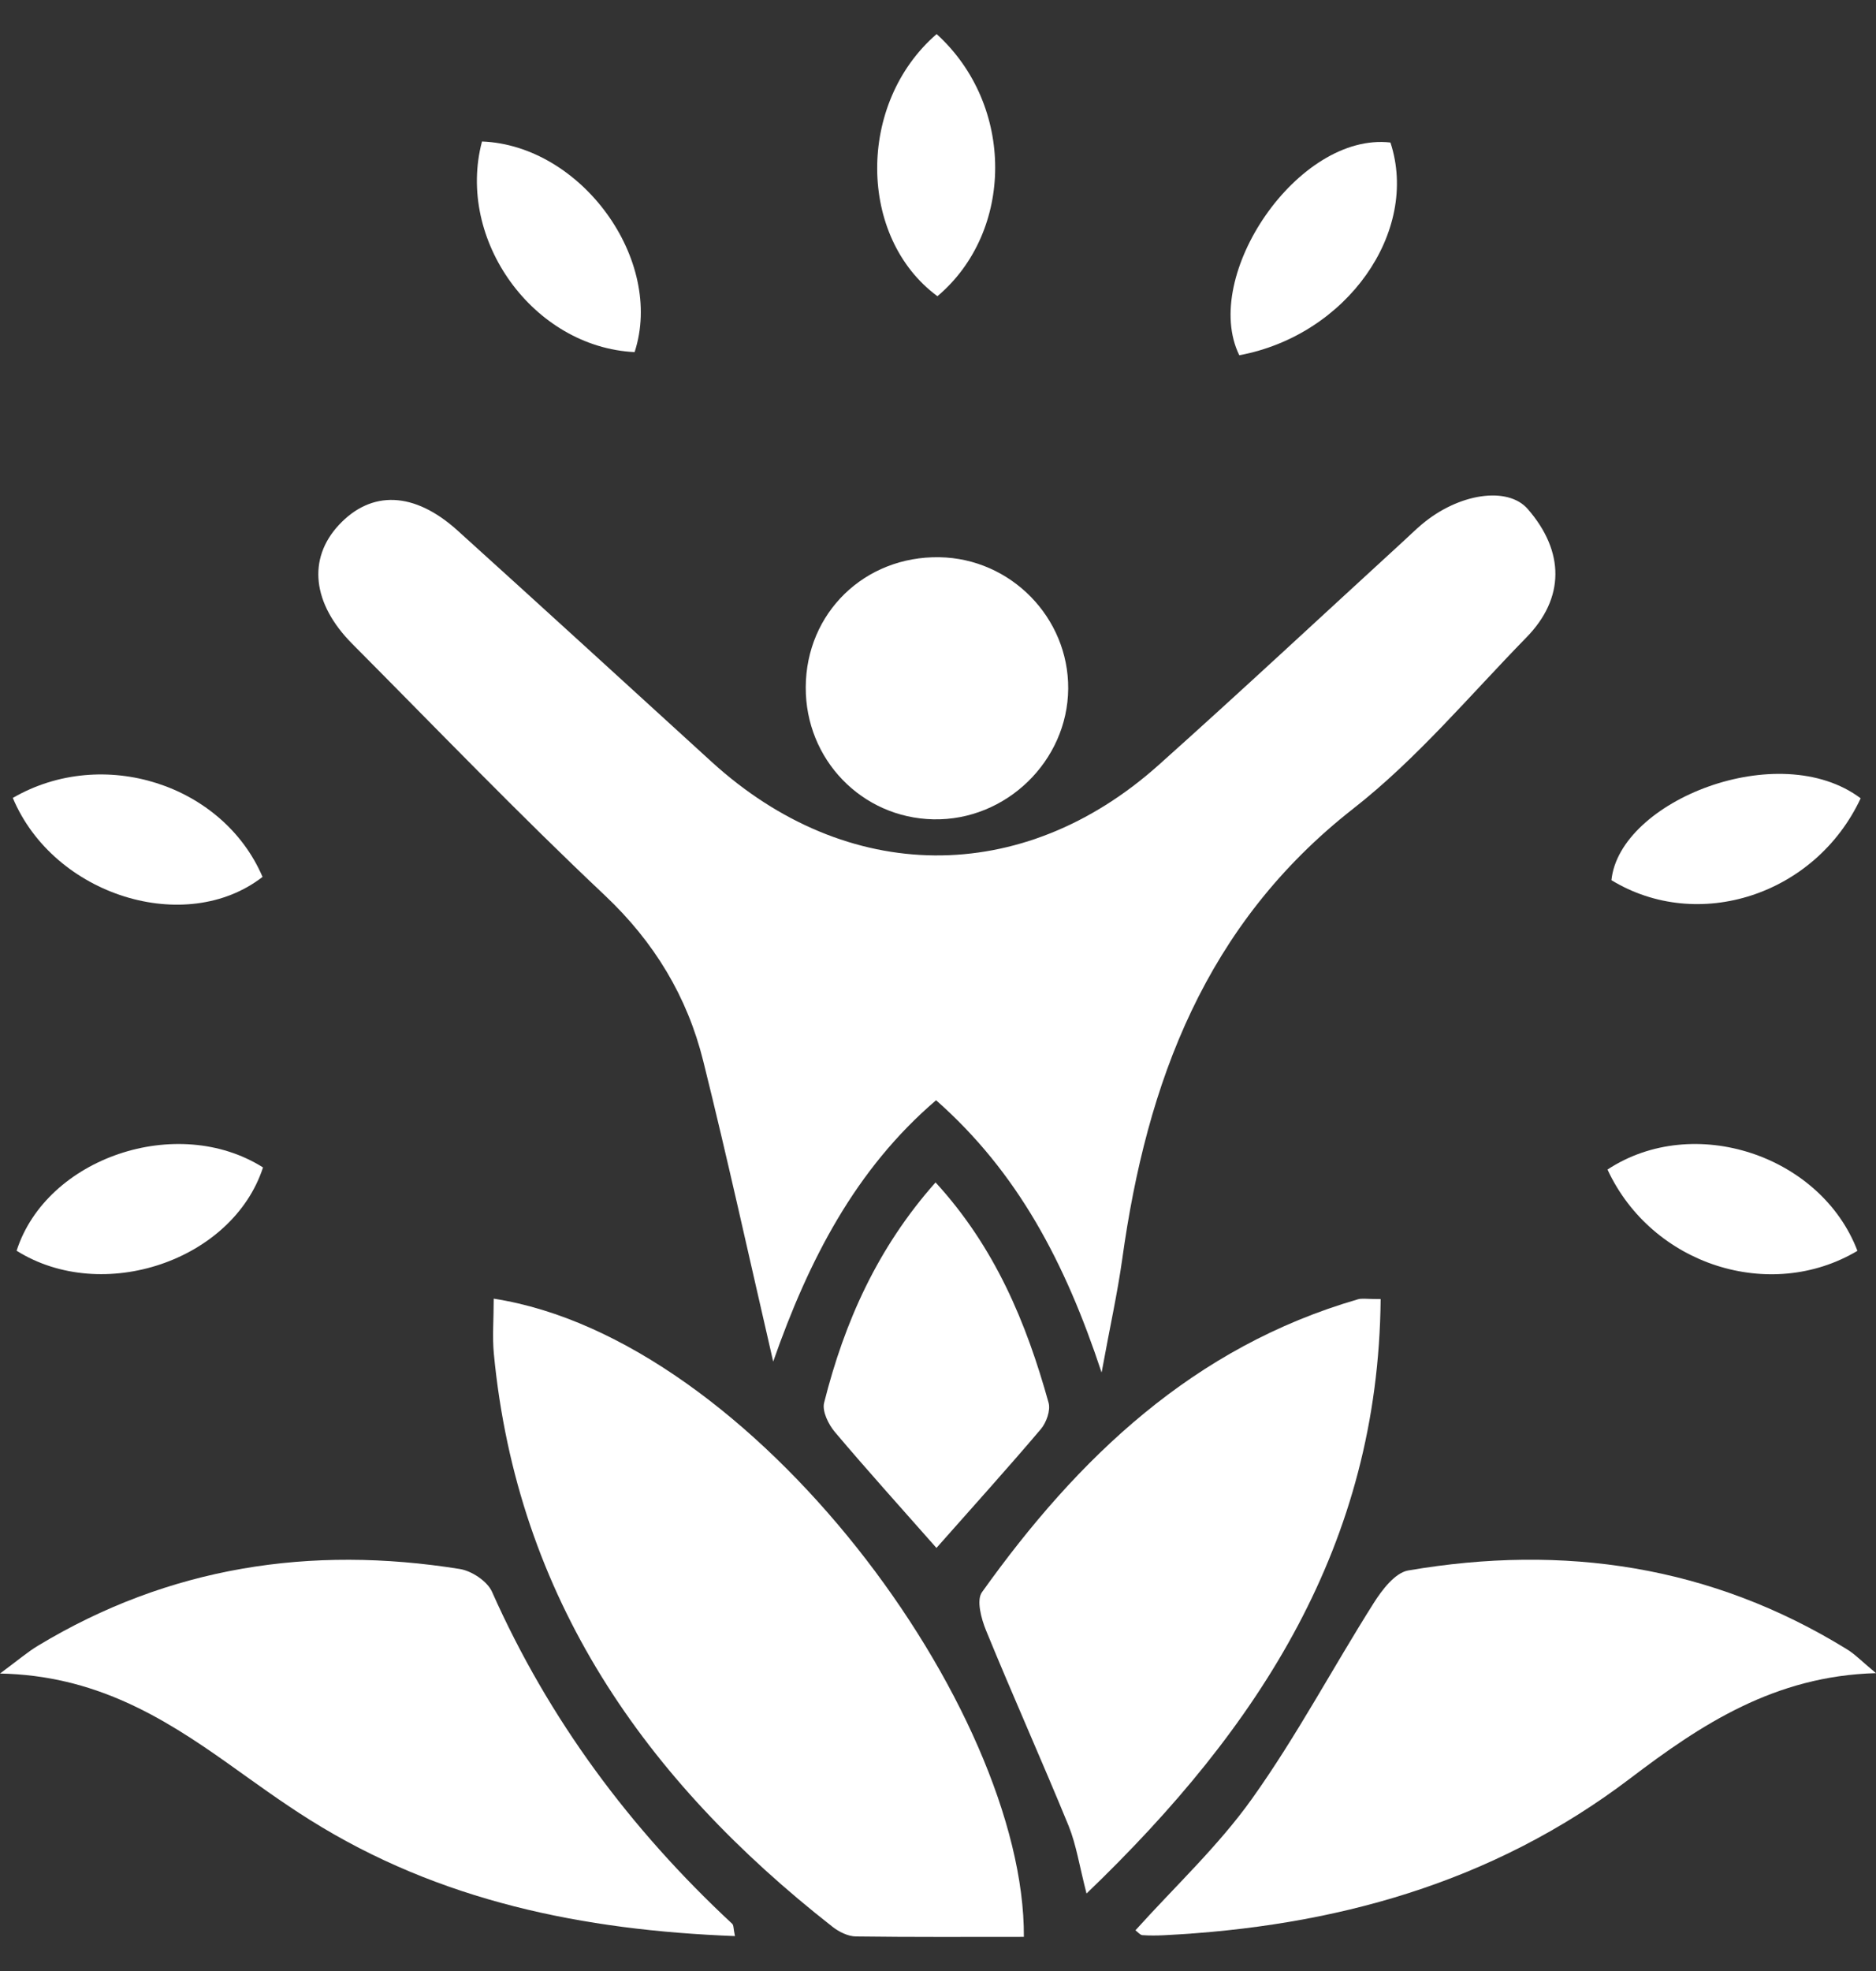 <svg width="40" height="42" viewBox="0 0 40 42" fill="none" xmlns="http://www.w3.org/2000/svg">
<rect x="0" y="0" width="40" height="42" fill="#333333" stroke="none"/>
<g id="Icon">
<path id="Vector" d="M23.486 29.241C22.709 26.895 21.697 24.977 19.959 23.445C18.241 24.914 17.243 26.851 16.486 29.014C15.972 26.79 15.513 24.691 14.994 22.608C14.653 21.237 13.953 20.077 12.899 19.082C11.057 17.346 9.3 15.518 7.513 13.722C6.656 12.861 6.556 11.908 7.224 11.188C7.918 10.442 8.832 10.472 9.754 11.303C11.565 12.939 13.367 14.587 15.17 16.231C18.055 18.862 21.796 18.902 24.705 16.301C26.456 14.737 28.173 13.134 29.904 11.55C30.041 11.425 30.173 11.294 30.314 11.175C31.106 10.507 32.149 10.357 32.575 10.847C33.362 11.752 33.368 12.743 32.546 13.583C31.336 14.821 30.21 16.171 28.857 17.229C25.703 19.695 24.451 23.057 23.928 26.832C23.827 27.552 23.668 28.265 23.49 29.239L23.486 29.241Z" fill="white"/>
<path id="Vector_2" d="M10.525 27.673C16.078 28.532 21.857 36.43 21.831 41.273C20.64 41.273 19.445 41.28 18.251 41.264C18.082 41.262 17.889 41.167 17.752 41.059C13.755 37.931 11.028 34.046 10.53 28.849C10.495 28.485 10.527 28.118 10.527 27.673H10.525Z" fill="white"/>
<path id="Vector_3" d="M24.209 41.134C25.048 40.201 25.979 39.336 26.701 38.321C27.647 36.995 28.415 35.542 29.289 34.161C29.467 33.879 29.745 33.514 30.026 33.465C33.339 32.898 36.486 33.358 39.384 35.147C39.555 35.252 39.698 35.403 40 35.653C37.833 35.712 36.263 36.753 34.759 37.896C31.814 40.132 28.443 41.056 24.817 41.238C24.664 41.245 24.51 41.247 24.356 41.236C24.309 41.232 24.267 41.175 24.211 41.134H24.209Z" fill="white"/>
<path id="Vector_4" d="M15.672 41.256C12.433 41.132 9.373 40.514 6.609 38.781C6.008 38.405 5.434 37.985 4.856 37.574C3.458 36.583 2.017 35.701 0 35.661C0.39 35.373 0.588 35.202 0.809 35.069C3.599 33.384 6.62 32.924 9.806 33.434C10.058 33.475 10.39 33.694 10.49 33.918C11.7 36.64 13.438 38.972 15.611 40.993C15.645 41.023 15.637 41.097 15.671 41.258L15.672 41.256Z" fill="white"/>
<path id="Vector_5" d="M29.438 27.684C29.388 32.898 26.874 36.792 23.167 40.349C23.013 39.753 22.948 39.31 22.785 38.907C22.213 37.512 21.595 36.137 21.024 34.742C20.922 34.493 20.816 34.098 20.937 33.929C22.987 31.057 25.453 28.701 28.956 27.686C29.039 27.662 29.136 27.682 29.44 27.682L29.438 27.684Z" fill="white"/>
<path id="Vector_6" d="M17.18 14.643C17.187 13.058 18.436 11.847 20.03 11.874C21.553 11.9 22.787 13.162 22.776 14.676C22.764 16.218 21.449 17.491 19.902 17.459C18.375 17.428 17.172 16.183 17.18 14.643Z" fill="white"/>
<path id="Vector_7" d="M19.967 32.985C19.223 32.141 18.499 31.341 17.803 30.517C17.664 30.354 17.525 30.07 17.572 29.89C18.004 28.174 18.709 26.59 19.948 25.196C21.219 26.582 21.885 28.191 22.358 29.892C22.403 30.055 22.31 30.315 22.192 30.454C21.475 31.299 20.731 32.12 19.967 32.985Z" fill="white"/>
<path id="Vector_8" d="M26.424 7.57C25.598 5.882 27.678 2.811 29.647 3.037C30.27 4.937 28.719 7.145 26.424 7.57Z" fill="white"/>
<path id="Vector_9" d="M0.273 17.003C2.196 15.888 4.754 16.717 5.598 18.686C3.964 19.953 1.149 19.09 0.273 17.003Z" fill="white"/>
<path id="Vector_10" d="M39.673 17.011C38.705 19.079 36.202 19.879 34.359 18.756C34.53 17.066 37.933 15.706 39.673 17.011Z" fill="white"/>
<path id="Vector_11" d="M34.275 24.922C36.114 23.712 38.828 24.619 39.604 26.654C37.747 27.76 35.222 26.961 34.275 24.922Z" fill="white"/>
<path id="Vector_12" d="M0.354 26.652C0.992 24.669 3.782 23.725 5.608 24.877C4.959 26.864 2.187 27.801 0.354 26.652Z" fill="white"/>
<path id="Vector_13" d="M10.277 3.015C12.397 3.097 14.171 5.54 13.531 7.503C11.375 7.399 9.72 5.115 10.277 3.015Z" fill="white"/>
<path id="Vector_14" d="M19.971 0.726C21.641 2.243 21.624 4.932 19.988 6.312C18.292 5.063 18.264 2.201 19.971 0.726Z" fill="white"/>
</g>
</svg>
